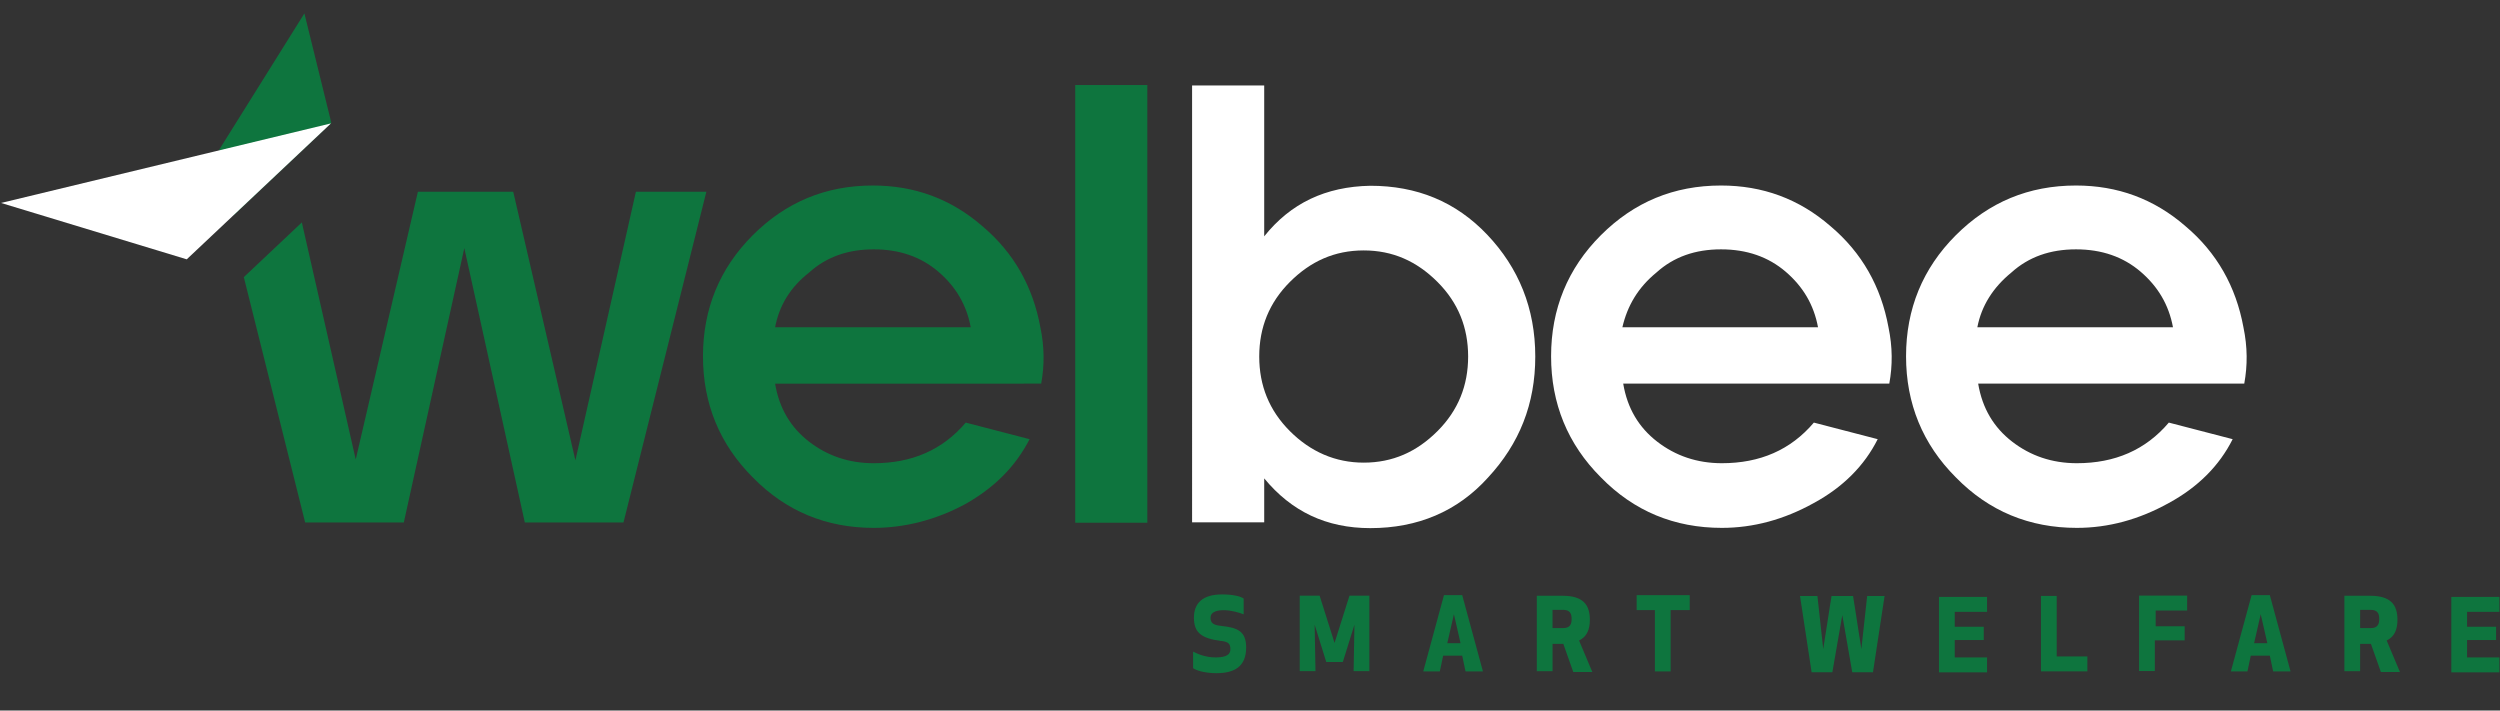 <?xml version="1.0" encoding="utf-8"?>
<!-- Generator: Adobe Illustrator 23.1.1, SVG Export Plug-In . SVG Version: 6.00 Build 0)  -->
<!DOCTYPE svg PUBLIC "-//W3C//DTD SVG 1.1//EN" "http://www.w3.org/Graphics/SVG/1.1/DTD/svg11.dtd">
<svg version="1.1" id="welbee" xmlns:x="http://ns.adobe.com/Extensibility/1.0/" xmlns:i="http://ns.adobe.com/AdobeIllustrator/10.0/" xmlns:graph="http://ns.adobe.com/Graphs/1.0/"
	 xmlns="http://www.w3.org/2000/svg" xmlns:xlink="http://www.w3.org/1999/xlink" x="0px" y="0px" viewBox="0 0 76 21.6"
	 style="enable-background:new 0 0 76 21.6;" xml:space="preserve">
<rect x="0" y="0" width="76" height="21.6" fill="#333333" stroke="none"/>
<style type="text/css">
	.st0{fill:#0E753E;}
	.st1{fill-rule:evenodd;clip-rule:evenodd;fill:#0E753E;}
	.st2{fill:#FFFFFF;}
</style>
<g>
	<g transform="matrix(0.252,0,0,0.252,67.889,-109.123)">
		<g>
			<g transform="matrix(1,0,0,1,-69.897,566.808)">
				<path class="st0" d="M-106-94.3h23.6c-0.5-2.7-1.8-4.9-3.9-6.7s-4.7-2.7-7.8-2.7s-5.7,0.9-7.8,2.8
					C-104.2-99.1-105.5-96.9-106-94.3 M-94.1-70.1c-5.7,0-10.6-2-14.6-6.1c-4-4-6-8.9-6-14.6c0-5.7,2-10.6,6-14.6c4-4,8.8-6,14.5-6
					c5,0,9.4,1.6,13.2,4.9c3.8,3.2,6.1,7.3,7,12.2c0.5,2.4,0.5,4.6,0.1,6.8H-106c0.5,3,1.9,5.3,4.1,7c2.2,1.7,4.8,2.6,7.8,2.6
					c4.6,0,8.3-1.6,11.1-4.9l7.7,2C-77-77.5-79.5-75-83-73C-86.5-71.1-90.3-70.1-94.1-70.1"/>
			</g>
			<g transform="matrix(1,0,0,1,-350.891,222.085)">
				<rect x="211.2" y="221.2" class="st1" width="8.7" height="52.8"/>
			</g>
			<g transform="matrix(1,0,0,1,62.807,514.338)">
				<path class="st2" d="M-176.6-29.3c2.5,2.5,5.5,3.8,8.9,3.8c3.5,0,6.4-1.3,8.9-3.8c2.5-2.5,3.7-5.5,3.7-9c0-3.5-1.2-6.5-3.7-9
					c-2.5-2.5-5.4-3.8-8.9-3.8s-6.4,1.3-8.9,3.8c-2.5,2.5-3.7,5.5-3.7,9S-179.1-31.8-176.6-29.3 M-166.9-17.6c-5.3,0-9.5-2-12.8-6
					v5.3h-8.7V-71h8.7v18.2c3.2-4,7.4-6,12.8-6.1c5.6,0,10.3,1.9,14.1,5.9c3.8,4,5.8,8.9,5.8,14.7c0,5.7-1.9,10.5-5.7,14.6
					C-156.4-19.6-161.2-17.6-166.9-17.6"/>
			</g>
			<g transform="matrix(1,0,0,1,148.515,566.808)">
				<path class="st2" d="M-222.2-94.3h23.6c-0.5-2.7-1.8-4.9-3.9-6.7c-2.1-1.8-4.7-2.7-7.8-2.7s-5.7,0.9-7.8,2.8
					C-220.3-99.1-221.6-96.9-222.2-94.3 M-210.2-70.1c-5.7,0-10.6-2-14.6-6.1c-4-4-6-8.9-6-14.6c0-5.7,2-10.6,6-14.6
					c4-4,8.8-6,14.5-6c5,0,9.4,1.6,13.2,4.9c3.8,3.2,6.1,7.3,7,12.2c0.5,2.4,0.5,4.6,0.1,6.8h-32.1c0.5,3,1.9,5.3,4.1,7
					c2.2,1.7,4.8,2.6,7.8,2.6c4.6,0,8.3-1.6,11.1-4.9l7.7,2c-1.6,3.2-4.2,5.8-7.7,7.7C-202.7-71.1-206.4-70.1-210.2-70.1"/>
			</g>
			<g transform="matrix(1,0,0,1,239.936,566.808)">
				<path class="st2" d="M-270.8-94.3h23.6c-0.5-2.7-1.8-4.9-3.9-6.7c-2.1-1.8-4.7-2.7-7.8-2.7c-3.1,0-5.7,0.9-7.8,2.8
					C-268.9-99.1-270.3-96.9-270.8-94.3 M-258.8-70.1c-5.7,0-10.6-2-14.6-6.1c-4-4-6-8.9-6-14.6c0-5.7,2-10.6,6-14.6
					c4-4,8.8-6,14.5-6c5,0,9.4,1.6,13.2,4.9c3.8,3.2,6.1,7.3,7,12.2c0.5,2.4,0.5,4.6,0.1,6.8h-32.1c0.5,3,1.9,5.3,4.1,7
					c2.2,1.7,4.8,2.6,7.8,2.6c4.6,0,8.3-1.6,11.1-4.9l7.7,2c-1.6,3.2-4.2,5.8-7.7,7.7C-251.3-71.1-255-70.1-258.8-70.1"/>
			</g>
			<g transform="matrix(1,0,0,1,-105.788,602.058)">
				<path class="st0" d="M-86.9-145.9l-7.3,32.4l-7.5-32.4h-11.5l-7.5,32.3l-6.5-28.6l-7,6.6l7.4,29.6h11.9l7.3-33.1l7.3,33.1h11.9
					l10-39.9L-86.9-145.9L-86.9-145.9z"/>
			</g>
			<g transform="matrix(0.239,0.971,0.971,-0.239,-171.574,497.974)">
				<path class="st0" d="M-76.1-44.2h13.6l8-14.1l-8.1,0.2L-76.1-44.2z"/>
			</g>
			<g transform="matrix(1,0,0,1,-184.174,534.312)">
				<path class="st2" d="M-45.3-86.4L-62.7-70l-22.4-6.8L-45.3-86.4z"/>
			</g>
			<g transform="matrix(1,0,0,1,51.429,627.136)">
				<path class="st0" d="M-170.5-116c0,2.3-1.4,3.1-3.6,3.1c-1,0-2.2-0.2-2.8-0.6v-2c0.4,0.2,1.4,0.7,2.7,0.7c1.4,0,1.8-0.4,1.8-1
					c0-0.7-0.3-0.9-1.2-1c-2.3-0.3-3.2-1-3.2-2.8c0-1.7,1-2.8,3.4-2.8c1.2,0,2.2,0.2,2.6,0.5v1.9c-0.5-0.2-1.5-0.5-2.4-0.5
					c-1,0-1.6,0.3-1.6,0.9c0,0.7,0.4,0.9,1.3,1C-171.6-118.4-170.5-118-170.5-116"/>
			</g>
			<g transform="matrix(1,0,0,1,76.492,623.287)">
				<path class="st0" d="M-183.9-110.4h-2l-1.4-4.5l0.1,5.6h-1.9v-9.1h2.4l1.8,5.7l1.8-5.7h2.4v9.1h-1.9l0.1-5.6L-183.9-110.4z"/>
			</g>
			<g transform="matrix(1,0,0,1,103.193,628.124)">
				<path class="st0" d="M-198-117.5h1.6l-0.8-3.5L-198-117.5z M-200.9-114.1l2.5-9.2h2.2l2.5,9.2h-2.1l-0.4-1.9h-2.3l-0.4,1.9
					H-200.9z"/>
			</g>
			<g transform="matrix(1,0,0,1,130.39,631.997)">
				<path class="st0" d="M-212.5-123.2h1.3c0.9,0,1-0.6,1-1.1c0-0.5-0.1-1.1-1-1.1h-1.3V-123.2z M-212.5-118h-1.9v-9.1h3.1
					c2.5,0,3.3,1.1,3.3,2.9c0,1.1-0.3,2-1.3,2.5l1.6,3.8h-2.3l-1.2-3.4h-1.3L-212.5-118L-212.5-118z"/>
			</g>
			<g transform="matrix(1,0,0,1,160.837,636.625)">
				<path class="st0" d="M-228.7-130v7.4h-1.9v-7.4h-2.2v-1.8h6.4v1.8H-228.7z"/>
			</g>
			<g transform="matrix(1,0,0,1,207.845,640.526)">
				<path class="st0" d="M-253.7-135.6l1,6.4l0.7-6.4h2.1l-1.4,9.2h-2.5l-1.2-6.9l-1.2,6.9h-2.5l-1.4-9.2h2.1l0.7,6.4l1-6.4
					L-253.7-135.6L-253.7-135.6z"/>
			</g>
			<g transform="matrix(1,0,0,1,241.409,629.137)">
				<path class="st0" d="M-271.5-118.9h-3.5v2.1h3.9v1.8h-5.8v-9.1h5.8v1.8h-3.9v1.8h3.5V-118.9z"/>
			</g>
			<g transform="matrix(1,0,0,1,260.311,624.717)">
				<path class="st0" d="M-281.6-112.5h3.7v1.8h-5.6v-9.1h1.9L-281.6-112.5L-281.6-112.5z"/>
			</g>
			<g transform="matrix(1,0,0,1,293.046,628.877)">
				<path class="st0" d="M-299-118.6h-3.5v3.7h-1.9v-9.1h5.8v1.8h-3.8v1.9h3.5V-118.6z"/>
			</g>
			<g transform="matrix(1,0,0,1,311.22,628.124)">
				<path class="st0" d="M-308.7-117.5h1.6l-0.8-3.5L-308.7-117.5z M-311.5-114.1l2.5-9.2h2.2l2.5,9.2h-2.1l-0.4-1.9h-2.3l-0.4,1.9
					H-311.5z"/>
			</g>
			<g transform="matrix(1,0,0,1,338.416,631.997)">
				<path class="st0" d="M-323.1-123.2h1.3c0.9,0,1-0.6,1-1.1c0-0.5-0.1-1.1-1-1.1h-1.3V-123.2z M-323.1-118h-1.9v-9.1h3.1
					c2.5,0,3.3,1.1,3.3,2.9c0,1.1-0.3,2-1.3,2.5l1.6,3.8h-2.3l-1.2-3.4h-1.3L-323.1-118L-323.1-118z"/>
			</g>
			<g transform="matrix(1,0,0,1,373.515,629.137)">
				<path class="st0" d="M-341.8-118.9h-3.5v2.1h3.9v1.8h-5.8v-9.1h5.8v1.8h-3.9v1.8h3.5L-341.8-118.9L-341.8-118.9z"/>
			</g>
		</g>
	</g>
	<g id="Livello-1_1_">
	</g>
</g>
</svg>
